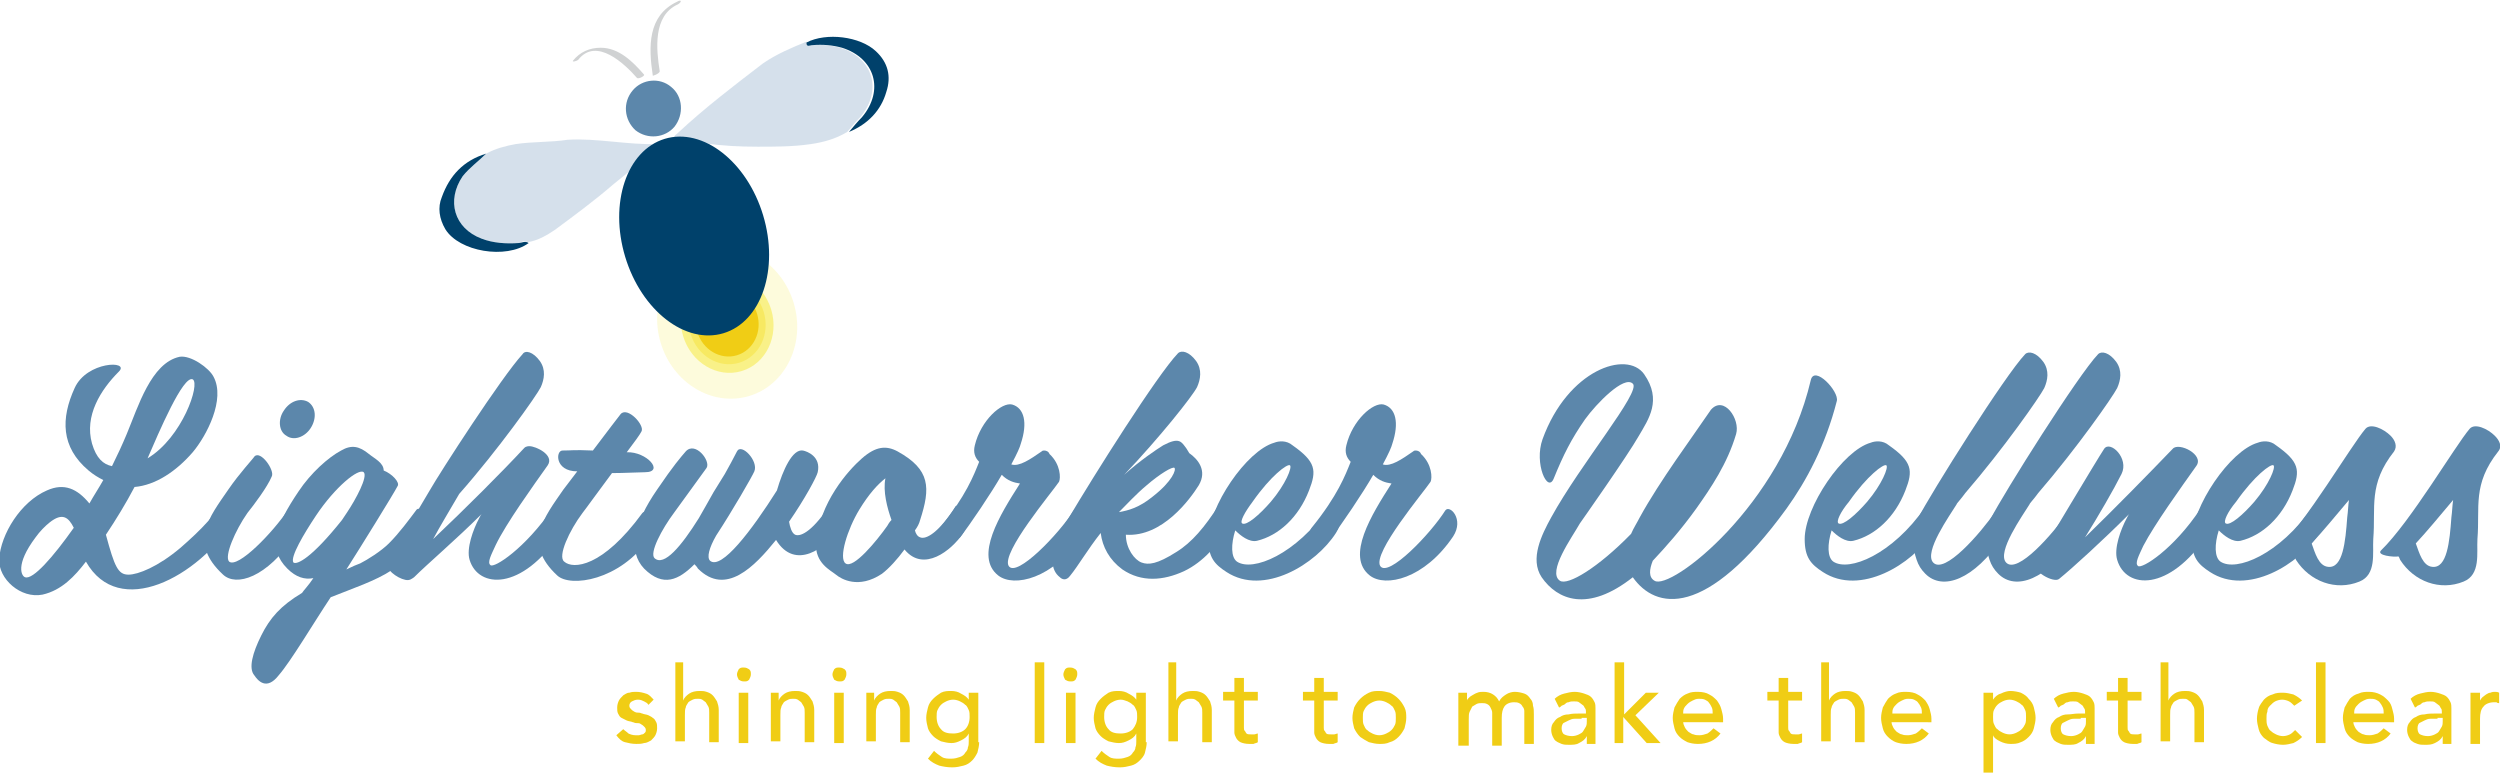 <?xml version="1.0" encoding="utf-8"?>
<!-- Generator: Adobe Illustrator 22.1.0, SVG Export Plug-In . SVG Version: 6.00 Build 0)  -->
<svg version="1.1" id="Layer_1" xmlns="http://www.w3.org/2000/svg" xmlns:xlink="http://www.w3.org/1999/xlink" x="0px" y="0px"
	 viewBox="0 0 288 89" style="enable-background:new 0 0 288 89;" xml:space="preserve">
<style type="text/css">
	.st0{opacity:0.19;fill:#F6E948;}
	.st1{opacity:0.57;fill:#F5D93F;}
	.st2{opacity:0.57;fill:#F6E948;}
	.st3{fill:#F0CD15;}
	.st4{fill:#5C87AB;}
	.st5{opacity:0.5;fill:#ADC2D9;}
	.st6{fill:#ADCADF;}
	.st7{fill:#D0D2D3;}
	.st8{fill:#00416B;}
</style>
<ellipse transform="matrix(0.957 -0.289 0.289 0.957 -7.177 25.813)" class="st0" cx="83.8" cy="37.2" rx="8" ry="8.8"/>
<ellipse transform="matrix(0.957 -0.289 0.289 0.957 -7.177 25.813)" class="st1" cx="83.8" cy="37.2" rx="4.4" ry="4.8"/>
<ellipse transform="matrix(0.957 -0.289 0.289 0.957 -7.177 25.813)" class="st2" cx="83.8" cy="37.2" rx="5.3" ry="5.8"/>
<ellipse transform="matrix(0.957 -0.289 0.289 0.957 -7.177 25.813)" class="st3" cx="83.8" cy="37.2" rx="3.6" ry="3.9"/>
<g>
	<g>
		<path class="st4" d="M27,59.9c-4.2,6.6-13.3,11.5-17.1,4.8c-1.3,1.7-2.8,3.3-5,3.8c-2.5,0.5-5.1-1.8-5-4.1
			c0.2-2.9,2.5-6.6,5.5-7.9c2-0.9,3.5-0.2,4.9,1.5c0.5-0.9,1.1-1.8,1.6-2.7c-0.6-0.3-1.1-0.6-1.7-1.1C7,51.5,7,48.2,8.6,44.7
			c1.4-3.1,6.4-3.2,5.1-1.9c-2.1,2.1-4,5.1-3.1,8.3c0.5,1.7,1.3,2.4,2.3,2.6c0.6-1.2,1.2-2.5,1.7-3.7c1.3-3.1,2.8-8.2,6.1-8.9
			c1.3-0.2,3.4,1.3,3.9,2.3c1.4,2.6-0.8,6.8-2.4,8.7c-1.9,2.2-4.3,3.8-6.7,4c-1,1.9-2.1,3.7-3.3,5.5c1,3.7,1.4,4.6,2.6,4.6
			c1.1,0,3.4-0.9,6-3.1c2.4-2.1,4.1-3.8,5.9-6.8C27.4,55,28.5,57.5,27,59.9z M8.5,60.8c-0.6-1.2-1.3-1.8-2.8-0.6
			c-0.5,0.4-1.1,1-1.6,1.7c-2.4,3.2-1.6,4.5-1.2,4.6C3.8,66.8,6.1,64.2,8.5,60.8z M17,52.8c4-2.4,6.1-8.6,5.2-9.1
			C21.1,43.2,18.3,49.8,17,52.8z"/>
		<path class="st4" d="M28.5,59.1c-1.4,2-2.7,5-2.1,5.6c1,0.8,5-3.3,6.8-6c0.4-0.6,2.1,1.1,0.8,3c-3.3,4.9-6.8,5.9-8.3,4.5
			c-4-3.7-1.6-6.6,0.6-9.8c1.3-1.9,2.9-3.6,3-3.8c0.7-0.8,2.4,1.6,2,2.3C30.8,56.1,29.3,58.1,28.5,59.1z M35.8,49.3
			c-0.7,1.1-2,1.5-2.8,0.9c-0.9-0.5-1-1.9-0.3-2.9c0.7-1.1,1.9-1.5,2.8-1C36.4,46.9,36.5,48.2,35.8,49.3z"/>
		<path class="st4" d="M48.8,61.8c-1.2,1.8-2.3,3-3.7,3.9c-1.8,1.2-4.5,2.1-7,3.1c-2,3-4.6,7.4-6,9c-1.4,1.8-2.4,0.6-2.8,0
			c-0.7-0.8-0.2-2.6,0.8-4.6c1-2,2.2-3.4,4.7-4.9c0.1-0.2,0.7-0.8,1.3-1.7c-1,0.2-2-0.1-3-1.1c-2.3-2.3-1.4-4.9,1.3-8.9
			c1.4-2.1,3.4-3.9,4.9-4.7c1.2-0.7,2.1-0.5,3.2,0.4c0.6,0.5,1.7,1,1.7,1.9c1,0.4,1.9,1.4,1.6,1.8c-0.4,0.8-4.3,7.1-5.9,9.6
			c0.6-0.3,1.3-0.6,1.6-0.7c0.8-0.4,2.4-1.4,3.3-2.3c1.2-1.2,2.3-2.7,3.2-3.9C48.5,58.2,50.2,59.9,48.8,61.8z M39.4,59.9L40,59
			c1-1.5,2.4-4.1,1.9-4.6c-0.6-0.5-3.3,1.7-5.5,5c-1.4,2.1-3,4.8-2.6,5.4C34.2,65.1,35.9,64.3,39.4,59.9z"/>
		<path class="st4" d="M62.2,41.6c0.7,1,0.5,2.1,0.1,3c-0.5,1-4.9,7.2-9.4,12.3c-1.1,1.9-2.2,3.7-3,5.2c3.7-3.5,8-7.8,10.5-10.5
			c0.2-0.2,0.5-0.2,0.6-0.2c0.7,0,2.9,1,2.1,2.2c-1.7,2.4-4.8,6.7-6,9.2c-0.5,1.1-1,2-0.6,2.3c0.4,0.4,4-1.9,7.2-6.6
			c0.5-0.7,2,1.2,0.8,3c-4.4,6.6-9.4,6.3-10.4,3c-0.4-1.3,0.4-3.5,1.1-4.8c0.1-0.2,0.2-0.4,0.3-0.5c-2.9,2.9-6.3,5.8-7.8,7.3
			c-0.3,0.2-0.5,0.4-1,0.3c-1-0.2-2.4-1.3-2.1-2c0.5-0.9,2.9-4.9,4.9-8.3c1.2-2.1,8.3-13.1,10.7-15.7C60.5,40.3,61.4,40.5,62.2,41.6
			z"/>
		<path class="st4" d="M74.3,54.4c-0.6,0-2.4,0.1-3.8,0.1c-1.5,2-3,4.1-3.4,4.6c-1.5,2-2.9,5-2.1,5.6c1,0.9,4.4,0.7,9-5.6
			c0.5-0.6,2.3,0.8,0.8,2.9c-3.4,4.9-9.1,5.7-10.6,4.3c-4-3.7-1.5-6.7,0.7-9.9c0.4-0.5,0.9-1.2,1.6-2.1c-2.6,0-2.5-2.4-1.7-2.4
			c1.2,0,1.1-0.1,3.5,0c1.6-2.1,3.1-4.1,3.2-4.2c0.8-0.9,2.8,1.3,2.4,2c-0.2,0.4-0.8,1.2-1.7,2.4C74.5,52,76.6,54.4,74.3,54.4z"/>
		<path class="st4" d="M81.8,64.6c1.3,1.1,4.8-3.5,7.7-8.1c0.7-2.4,1.8-4.8,3-4.6c0.5,0.1,2.1,0.7,1.7,2.5c-0.1,0.5-1.5,3.1-3.3,5.7
			c0.1,0.6,0.3,1.3,0.7,1.5c0.7,0.3,2.2-0.6,4.1-3.6c0.3-0.5,2.2,0.8,0.8,3c-1.3,2.1-4.9,4.8-7.1,1.2c-2.5,3.1-5.8,6.5-9,3.3
			c-0.1-0.2-0.3-0.4-0.4-0.5c-1.8,1.8-3.6,2.7-5.8,0.5c-1.9-2-1.2-5.2,1.5-9.1c1.9-2.8,2.7-3.7,3.3-4.4c1.1-1.2,2.9,1.1,2.4,1.9
			l-3.7,5.1c-1.5,2-2.9,4.7-2.3,5.3c1.1,1,3.1-1.4,5.1-4.6c0.5-0.9,1.1-1.9,1.7-3c0.5-0.8,1-1.6,1.3-2.1c0.5-0.9,1-1.8,1.4-2.6
			c0.5-1,2.5,1.1,2,2.3c-0.2,0.5-2.5,4.5-4.4,7.4C81.7,63.1,81.4,64.2,81.8,64.6z"/>
		<path class="st4" d="M110.9,61.5c-1.3,1.9-4.5,4.5-6.7,1.8c-0.8,1.1-1.8,2.2-2.6,2.8c-2.7,1.8-4.7,0.6-5.3,0.1
			c-0.6-0.5-2.4-1.3-2.3-3.6c0.4-4.7,3.7-8.4,5.3-9.8c1.6-1.4,2.8-1.5,4.1-0.8c3.8,2.1,3.8,4.2,2.6,7.9c-0.1,0.4-0.3,0.8-0.6,1.2
			c0.1,0.4,0.3,0.7,0.6,0.8c0.7,0.3,2.2-0.6,4.1-3.6C110.4,58,112.3,59.4,110.9,61.5z M102.2,60.6c0.1-0.2,0.3-0.5,0.5-0.7
			c-0.5-1.4-1-3.3-0.7-4.8c-0.9,0.7-1.9,1.8-3,3.6c-1.4,2.3-2.4,5.6-1.6,6.2C98.3,65.6,101,62.3,102.2,60.6z"/>
		<path class="st4" d="M124.6,61.8c-3.3,4.9-7.8,5.9-9.6,4.5c-2.8-2.2,0.2-7,2.5-10.6c-0.7-0.1-1.4-0.3-2.1-1
			c-1.2,2.1-3.7,5.8-4.8,7.2c-0.5,0.6-3.2,0.1-2.3-1.1c3-3.7,3.9-6.1,4.5-7.6c-0.5-0.5-0.7-1.1-0.5-1.9c0.7-2.9,3.1-5,4.3-4.7
			c1.4,0.4,1.8,2.1,1,4.5c-0.1,0.4-0.4,1.1-1.1,2.4c0.9,0.3,2.2-0.6,3.5-1.5c0.1-0.1,0.2-0.1,0.3-0.1c0.2,0,0.5,0.1,0.6,0.4
			c1.3,1.2,1.3,2.8,1.1,3.2c-0.8,1.2-6.7,8.2-5.8,9.7c0.9,1.4,5.8-3.7,7.5-6.4C124.2,58.1,125.9,59.8,124.6,61.8z"/>
		<path class="st4" d="M135.7,40.7c0.4-0.4,1.3-0.2,2.1,0.9c0.7,1,0.5,2.1,0.1,3c-0.5,1-4.3,5.8-8.4,10.1c1.9-1.7,3.7-2.9,4.5-3.4
			c1.9-1,2.1-0.4,2.7,0.4c0.1,0.2,0.2,0.3,0.3,0.5c1,0.7,2.1,2,1.1,3.7c-1,1.6-4.2,6-8.4,5.7c0,1.6,1,2.9,1.8,3.2
			c0.8,0.3,1.8,0.2,4-1.2c1.8-1.1,3.3-2.9,4.9-5.4c0.4-0.5,2.4,0.6,1,2.7c-1.1,1.8-2.7,3.8-5,4.9c-2.4,1.1-4.9,1.3-7.1-0.2
			c-1.5-1.1-2.3-2.6-2.5-4.2c-1.5,1.9-2.6,3.8-3.5,4.9c-0.5,0.7-1,0.4-1.2,0.2c-2.2-1.7,0.5-6.1,1-6.8
			C126,54.8,133.3,43.2,135.7,40.7z M128.9,59c1.1-0.2,2.3-0.5,3.9-1.8c2.3-1.8,2.7-3.1,2.5-3.3c-0.2-0.2-1.7,0.7-3.2,2
			C130.9,56.9,129.8,58.1,128.9,59z"/>
		<path class="st4" d="M148.9,51.3c2.7,1.9,2.8,2.9,1.9,5.2c-1.2,3.1-3.5,5.2-6,5.8c-0.9,0.2-1.9-0.6-2.5-1.2
			c-0.5,1.6-0.5,3.1,0.2,3.6c1.8,1.2,6.8-0.8,10.6-6.3c0.4-0.5,2.2,0.8,0.8,3c-2.3,3.6-8.3,7.3-12.6,4.5c-1.4-0.9-2.1-1.7-2.1-3.8
			c0-3.7,4.4-10.2,7.6-11.1C147.3,50.8,148.2,50.7,148.9,51.3z M143.1,60.3c0.5,0.3,2-1,3.3-2.5c1.7-2,2.5-4,2.2-4.2
			c-0.3-0.2-2.2,1.2-4.3,4.2C143.4,59,142.8,60.1,143.1,60.3z"/>
		<path class="st4" d="M167.4,61.8c-3.3,4.9-7.8,5.9-9.6,4.5c-2.8-2.2,0.2-7,2.5-10.6c-0.7-0.1-1.4-0.3-2.1-1
			c-1.2,2.1-3.7,5.8-4.8,7.2c-0.5,0.6-3.2,0.1-2.3-1.1c3-3.7,3.9-6.1,4.5-7.6c-0.5-0.5-0.7-1.1-0.5-1.9c0.7-2.9,3.1-5,4.3-4.7
			c1.4,0.4,1.8,2.1,1,4.5c-0.1,0.4-0.4,1.1-1.1,2.4c0.9,0.3,2.2-0.6,3.5-1.5c0.1-0.1,0.2-0.1,0.3-0.1c0.2,0,0.5,0.1,0.6,0.4
			c1.3,1.2,1.3,2.8,1.1,3.2c-0.8,1.2-6.7,8.2-5.8,9.7c0.9,1.4,5.8-3.7,7.5-6.4C167,58.1,168.7,59.8,167.4,61.8z"/>
		<path class="st4" d="M200,50c-1,3.4-2.9,6.2-4.6,8.6c-1.8,2.5-3.5,4.4-5,6c-0.4,1-0.5,1.9,0.2,2.3c1.8,1.2,14.6-8.6,18-23.1
			c0.4-1.8,3.3,1.3,3,2.4c-1.3,5.1-3.5,9.2-5.8,12.4c-9.3,12.8-15.1,11.6-17.7,7.9c-5.2,4.1-8.7,2.6-10.5,0c-1.4-2.1,0-4.9,1.1-6.9
			c3.4-6.2,10.4-14.5,9.4-15.4c-1-1-4.2,2.3-5.5,4.1c-1.6,2.3-2.5,4.1-3.6,6.8c-0.7,1.8-2.3-1.7-1.3-4.5c2.9-8,9.7-10.3,11.7-7.5
			c2.1,3,0.5,5.2-0.6,7.1c-1.3,2.3-6.8,10.1-6.8,10.1c-0.9,1.6-3.8,5.6-2.3,6.6c0.9,0.6,4.4-1.5,8.2-5.4c0.3-0.7,0.7-1.3,1-1.9
			c2.3-4.2,6.1-9.3,8.2-12.4C198.6,45.5,200.5,48.3,200,50z"/>
		<path class="st4" d="M217.6,51.3c2.7,1.9,2.8,2.9,1.9,5.2c-1.2,3.1-3.5,5.2-6,5.8c-0.9,0.2-1.9-0.6-2.5-1.2
			c-0.5,1.6-0.5,3.1,0.2,3.6c1.8,1.2,6.8-0.8,10.6-6.3c0.4-0.5,2.2,0.8,0.8,3c-2.3,3.6-8.3,7.3-12.6,4.5c-1.4-0.9-2.1-1.7-2.1-3.8
			c0-3.7,4.4-10.2,7.6-11.1C216,50.8,216.9,50.7,217.6,51.3z M211.8,60.3c0.5,0.3,2-1,3.3-2.5c1.7-2,2.5-4,2.2-4.2
			c-0.3-0.2-2.2,1.2-4.3,4.2C212,59,211.5,60.1,211.8,60.3z"/>
		<path class="st4" d="M235.4,41.7c0.7,1,0.5,2.1,0.1,3c-0.5,1-4.7,7-9.1,12.1c-0.5,0.7-1,1.2-1,1.3c-0.8,1.3-3.8,5.5-2.7,6.7
			c1.3,1.4,5.4-3.3,7.2-5.9c0.4-0.6,2.1,1.1,0.8,3c-3.3,4.9-6.9,6.2-8.9,4.2c-0.5-0.5-0.8-1-1-1.6c-0.5-1.4-0.6-3.2,0.1-4.7
			c1.6-3.1,10.1-16.6,12.4-19C233.7,40.4,234.6,40.6,235.4,41.7z"/>
		<path class="st4" d="M243.8,41.7c0.7,1,0.5,2.1,0.1,3c-0.5,1-4.7,7-9.1,12.1c-0.5,0.7-1,1.2-1,1.3c-0.8,1.3-3.8,5.5-2.7,6.7
			c1.3,1.4,5.4-3.3,7.2-5.9c0.4-0.6,2.1,1.1,0.8,3c-3.3,4.9-6.9,6.2-8.9,4.2c-0.5-0.5-0.8-1-1-1.6c-0.5-1.4-0.6-3.2,0.1-4.7
			c1.6-3.1,10.1-16.6,12.4-19C242.1,40.4,243,40.6,243.8,41.7z"/>
		<path class="st4" d="M242.4,51.7c0.7-1,2.9,1.1,2,2.9c-0.9,1.8-2.7,4.9-4.2,7.3c3.6-3.5,7.6-7.6,10.1-10.2c0.7-0.8,3.7,0.7,2.7,2
			c-1.7,2.4-4.8,6.7-6.1,9.2c-0.5,1.1-1,2-0.6,2.3c0.4,0.4,4.1-1.9,7.2-6.6c0.5-0.7,2,1.2,0.8,3c-4.4,6.6-9.4,6.3-10.4,2.9
			c-0.4-1.3,0.4-3.5,1.1-4.8c0.1-0.2,0.2-0.4,0.3-0.5c-3,3-6.5,6.2-8.1,7.5c-0.6,0.5-3.2-0.9-2.7-1.9
			C235.4,63.3,241.6,52.9,242.4,51.7z"/>
		<path class="st4" d="M262.2,51.3c2.7,1.9,2.8,2.9,1.9,5.2c-1.2,3.1-3.5,5.2-6,5.8c-0.9,0.2-1.9-0.6-2.5-1.2
			c-0.5,1.6-0.5,3.1,0.2,3.6c1.8,1.2,6.8-0.8,10.6-6.3c0.4-0.5,2.2,0.8,0.8,3c-2.3,3.6-8.3,7.3-12.6,4.5c-1.4-0.9-2.1-1.7-2.1-3.8
			c0-3.7,4.4-10.2,7.6-11.1C260.6,50.8,261.5,50.7,262.2,51.3z M256.4,60.3c0.5,0.3,2-1,3.3-2.5c1.7-2,2.5-4,2.2-4.2
			c-0.3-0.2-2.2,1.2-4.3,4.2C256.6,59,256.1,60.1,256.4,60.3z"/>
		<path class="st4" d="M275.8,52c-3,3.8-2.1,6.4-2.4,10.1c-0.1,1.6,0.4,4.1-1.6,4.9c-2.7,1.1-5.7,0-7.3-2.5
			c-0.1-0.2-0.1-0.3-0.2-0.4c-0.5,0.1-2.6-0.1-2-0.7c3.4-3.3,8.5-12,10.2-14c0.6-0.7,2.1,0,2.9,0.8C275.9,50.7,276.2,51.4,275.8,52z
			 M270.4,59.6c0.1-0.7,0.1-1.3,0.2-2c-1.6,1.9-3,3.6-4.3,5c0.4,1.1,0.8,2.6,1.9,2.7C269.9,65.5,270.2,62.4,270.4,59.6z"/>
		<path class="st4" d="M287.8,52c-3,3.8-2.1,6.4-2.4,10.1c-0.1,1.6,0.4,4.1-1.6,4.9c-2.7,1.1-5.7,0-7.3-2.5
			c-0.1-0.2-0.1-0.3-0.2-0.4c-0.5,0.1-2.6-0.1-2-0.7c3.4-3.3,8.5-12,10.2-14c0.6-0.7,2.1,0,2.9,0.8C287.9,50.7,288.3,51.4,287.8,52z
			 M282.4,59.6c0.1-0.7,0.1-1.3,0.2-2c-1.6,1.9-3,3.6-4.3,5c0.4,1.1,0.8,2.6,1.9,2.7C281.9,65.5,282.2,62.4,282.4,59.6z"/>
	</g>
	<g>
		<path class="st3" d="M74.7,81.2c-0.1-0.2-0.3-0.3-0.5-0.4c-0.2-0.1-0.4-0.2-0.7-0.2c-0.3,0-0.5,0.1-0.7,0.2
			c-0.2,0.1-0.3,0.3-0.3,0.5c0,0.2,0.1,0.3,0.2,0.4c0.1,0.1,0.2,0.2,0.4,0.3c0.2,0.1,0.3,0.1,0.5,0.1c0.2,0,0.3,0.1,0.4,0.1
			c0.2,0.1,0.5,0.1,0.7,0.2c0.2,0.1,0.4,0.2,0.5,0.3c0.2,0.1,0.3,0.3,0.4,0.5c0.1,0.2,0.1,0.4,0.1,0.7c0,0.3-0.1,0.6-0.2,0.8
			c-0.1,0.2-0.3,0.4-0.5,0.6c-0.2,0.1-0.5,0.3-0.8,0.3c-0.3,0.1-0.6,0.1-0.9,0.1c-0.5,0-0.9-0.1-1.3-0.2c-0.4-0.1-0.7-0.4-1-0.8
			l0.8-0.7c0.2,0.2,0.4,0.3,0.6,0.5c0.2,0.1,0.5,0.2,0.8,0.2c0.1,0,0.3,0,0.4,0c0.1,0,0.3-0.1,0.4-0.1s0.2-0.1,0.3-0.2
			c0.1-0.1,0.1-0.2,0.1-0.3c0-0.2-0.1-0.3-0.2-0.4c-0.1-0.1-0.2-0.2-0.4-0.3c-0.1-0.1-0.3-0.1-0.5-0.1c-0.2,0-0.3-0.1-0.4-0.1
			c-0.2-0.1-0.5-0.1-0.7-0.2c-0.2-0.1-0.4-0.2-0.6-0.3c-0.2-0.1-0.3-0.3-0.4-0.5c-0.1-0.2-0.1-0.4-0.1-0.7c0-0.3,0.1-0.6,0.2-0.8
			c0.1-0.2,0.3-0.4,0.5-0.6c0.2-0.1,0.4-0.3,0.7-0.3c0.3-0.1,0.5-0.1,0.8-0.1c0.4,0,0.8,0.1,1.1,0.2c0.4,0.1,0.6,0.4,0.9,0.7
			L74.7,81.2z"/>
		<path class="st3" d="M77.6,76.3h1.1v4.4h0c0.1-0.3,0.4-0.6,0.7-0.8c0.3-0.2,0.7-0.3,1.2-0.3c0.3,0,0.5,0,0.8,0.1
			c0.3,0.1,0.5,0.2,0.7,0.4c0.2,0.2,0.3,0.4,0.5,0.7c0.1,0.3,0.2,0.6,0.2,1v3.7h-1.1v-3.4c0-0.3,0-0.5-0.1-0.7
			c-0.1-0.2-0.2-0.3-0.3-0.5c-0.1-0.1-0.3-0.2-0.4-0.3c-0.2-0.1-0.3-0.1-0.5-0.1c-0.2,0-0.4,0-0.6,0.1c-0.2,0.1-0.4,0.2-0.5,0.3
			c-0.1,0.2-0.3,0.4-0.3,0.6c-0.1,0.2-0.1,0.5-0.1,0.9v3h-1.1V76.3z"/>
		<path class="st3" d="M84.9,77.7c0-0.2,0.1-0.4,0.2-0.6c0.2-0.2,0.3-0.2,0.6-0.2s0.4,0.1,0.6,0.2c0.2,0.2,0.2,0.3,0.2,0.6
			c0,0.2-0.1,0.4-0.2,0.6c-0.2,0.2-0.3,0.2-0.6,0.2s-0.4-0.1-0.6-0.2C85,78.1,84.9,77.9,84.9,77.7z M85.1,79.8h1.1v5.8h-1.1V79.8z"
			/>
		<path class="st3" d="M88.6,79.8h1.1v0.9h0c0.1-0.3,0.4-0.6,0.7-0.8c0.3-0.2,0.7-0.3,1.2-0.3c0.3,0,0.5,0,0.8,0.1
			c0.3,0.1,0.5,0.2,0.7,0.4c0.2,0.2,0.3,0.4,0.5,0.7c0.1,0.3,0.2,0.6,0.2,1v3.7h-1.1v-3.4c0-0.3,0-0.5-0.1-0.7
			c-0.1-0.2-0.2-0.3-0.3-0.5c-0.1-0.1-0.3-0.2-0.4-0.3c-0.2-0.1-0.3-0.1-0.5-0.1c-0.2,0-0.4,0-0.6,0.1c-0.2,0.1-0.4,0.2-0.5,0.3
			c-0.1,0.2-0.3,0.4-0.3,0.6c-0.1,0.2-0.1,0.5-0.1,0.9v3h-1.1V79.8z"/>
		<path class="st3" d="M95.9,77.7c0-0.2,0.1-0.4,0.2-0.6c0.2-0.2,0.3-0.2,0.6-0.2s0.4,0.1,0.6,0.2c0.2,0.2,0.2,0.3,0.2,0.6
			c0,0.2-0.1,0.4-0.2,0.6c-0.2,0.2-0.3,0.2-0.6,0.2s-0.4-0.1-0.6-0.2C96,78.1,95.9,77.9,95.9,77.7z M96.1,79.8h1.1v5.8h-1.1V79.8z"
			/>
		<path class="st3" d="M99.6,79.8h1.1v0.9h0c0.1-0.3,0.4-0.6,0.7-0.8c0.3-0.2,0.7-0.3,1.2-0.3c0.3,0,0.5,0,0.8,0.1
			c0.3,0.1,0.5,0.2,0.7,0.4c0.2,0.2,0.3,0.4,0.5,0.7c0.1,0.3,0.2,0.6,0.2,1v3.7h-1.1v-3.4c0-0.3,0-0.5-0.1-0.7
			c-0.1-0.2-0.2-0.3-0.3-0.5c-0.1-0.1-0.3-0.2-0.4-0.3c-0.2-0.1-0.3-0.1-0.5-0.1c-0.2,0-0.4,0-0.6,0.1c-0.2,0.1-0.4,0.2-0.5,0.3
			c-0.1,0.2-0.3,0.4-0.3,0.6c-0.1,0.2-0.1,0.5-0.1,0.9v3h-1.1V79.8z"/>
		<path class="st3" d="M112.8,85.5c0,0.4-0.1,0.8-0.2,1.2c-0.2,0.4-0.4,0.7-0.6,0.9c-0.3,0.3-0.6,0.5-1,0.6
			c-0.4,0.1-0.8,0.2-1.3,0.2c-0.6,0-1.1-0.1-1.5-0.2c-0.5-0.2-0.9-0.4-1.3-0.8l0.7-0.9c0.3,0.3,0.6,0.5,0.9,0.7
			c0.3,0.2,0.7,0.2,1.1,0.2c0.4,0,0.7-0.1,1-0.2c0.3-0.1,0.5-0.3,0.6-0.5c0.2-0.2,0.3-0.4,0.3-0.6c0.1-0.2,0.1-0.5,0.1-0.7v-0.9h0
			c-0.2,0.4-0.5,0.6-0.9,0.8c-0.4,0.2-0.7,0.3-1.1,0.3c-0.4,0-0.8-0.1-1.2-0.2c-0.4-0.2-0.7-0.4-0.9-0.6c-0.3-0.3-0.5-0.6-0.6-0.9
			c-0.1-0.4-0.2-0.8-0.2-1.2c0-0.4,0.1-0.8,0.2-1.2c0.1-0.4,0.3-0.7,0.6-1c0.3-0.3,0.6-0.5,0.9-0.7c0.4-0.2,0.8-0.2,1.2-0.2
			c0.4,0,0.8,0.1,1.1,0.3c0.4,0.2,0.7,0.4,0.9,0.7h0v-0.8h1.1V85.5z M109.8,80.6c-0.3,0-0.6,0.1-0.8,0.2c-0.2,0.1-0.4,0.2-0.6,0.4
			c-0.2,0.2-0.3,0.4-0.4,0.6c-0.1,0.2-0.1,0.5-0.1,0.8c0,0.6,0.2,1.1,0.5,1.4c0.3,0.4,0.8,0.5,1.4,0.5c0.6,0,1.1-0.2,1.4-0.5
			s0.5-0.8,0.5-1.4c0-0.3,0-0.6-0.1-0.8c-0.1-0.2-0.2-0.5-0.4-0.6c-0.2-0.2-0.4-0.3-0.6-0.4C110.4,80.7,110.1,80.6,109.8,80.6z"/>
		<path class="st3" d="M119.2,76.3h1.1v9.3h-1.1V76.3z"/>
		<path class="st3" d="M122.5,77.7c0-0.2,0.1-0.4,0.2-0.6c0.2-0.2,0.3-0.2,0.6-0.2s0.4,0.1,0.6,0.2c0.2,0.2,0.2,0.3,0.2,0.6
			c0,0.2-0.1,0.4-0.2,0.6c-0.2,0.2-0.3,0.2-0.6,0.2s-0.4-0.1-0.6-0.2C122.6,78.1,122.5,77.9,122.5,77.7z M122.8,79.8h1.1v5.8h-1.1
			V79.8z"/>
		<path class="st3" d="M132.1,85.5c0,0.4-0.1,0.8-0.2,1.2s-0.4,0.7-0.6,0.9c-0.3,0.3-0.6,0.5-1,0.6c-0.4,0.1-0.8,0.2-1.3,0.2
			c-0.6,0-1.1-0.1-1.5-0.2c-0.5-0.2-0.9-0.4-1.3-0.8l0.7-0.9c0.3,0.3,0.6,0.5,0.9,0.7c0.3,0.2,0.7,0.2,1.1,0.2c0.4,0,0.7-0.1,1-0.2
			c0.3-0.1,0.5-0.3,0.6-0.5c0.2-0.2,0.3-0.4,0.3-0.6c0.1-0.2,0.1-0.5,0.1-0.7v-0.9h0c-0.2,0.4-0.5,0.6-0.9,0.8
			c-0.4,0.2-0.7,0.3-1.1,0.3c-0.4,0-0.8-0.1-1.2-0.2c-0.4-0.2-0.7-0.4-0.9-0.6c-0.3-0.3-0.5-0.6-0.6-0.9c-0.1-0.4-0.2-0.8-0.2-1.2
			c0-0.4,0.1-0.8,0.2-1.2c0.1-0.4,0.3-0.7,0.6-1c0.3-0.3,0.6-0.5,0.9-0.7c0.4-0.2,0.8-0.2,1.2-0.2c0.4,0,0.8,0.1,1.1,0.3
			c0.4,0.2,0.7,0.4,0.9,0.7h0v-0.8h1.1V85.5z M129.1,80.6c-0.3,0-0.6,0.1-0.8,0.2c-0.2,0.1-0.4,0.2-0.6,0.4
			c-0.2,0.2-0.3,0.4-0.4,0.6c-0.1,0.2-0.1,0.5-0.1,0.8c0,0.6,0.2,1.1,0.5,1.4c0.3,0.4,0.8,0.5,1.4,0.5s1.1-0.2,1.4-0.5
			c0.3-0.4,0.5-0.8,0.5-1.4c0-0.3,0-0.6-0.1-0.8c-0.1-0.2-0.2-0.5-0.4-0.6c-0.2-0.2-0.4-0.3-0.6-0.4
			C129.6,80.7,129.4,80.6,129.1,80.6z"/>
		<path class="st3" d="M134.4,76.3h1.1v4.4h0c0.1-0.3,0.4-0.6,0.7-0.8c0.3-0.2,0.7-0.3,1.2-0.3c0.3,0,0.5,0,0.8,0.1
			c0.3,0.1,0.5,0.2,0.7,0.4c0.2,0.2,0.3,0.4,0.5,0.7c0.1,0.3,0.2,0.6,0.2,1v3.7h-1.1v-3.4c0-0.3,0-0.5-0.1-0.7
			c-0.1-0.2-0.2-0.3-0.3-0.5c-0.1-0.1-0.3-0.2-0.4-0.3c-0.2-0.1-0.3-0.1-0.5-0.1c-0.2,0-0.4,0-0.6,0.1c-0.2,0.1-0.4,0.2-0.5,0.3
			c-0.1,0.2-0.3,0.4-0.3,0.6c-0.1,0.2-0.1,0.5-0.1,0.9v3h-1.1V76.3z"/>
		<path class="st3" d="M144.9,80.7h-1.6v2.6c0,0.2,0,0.3,0,0.5c0,0.2,0,0.3,0.1,0.4c0.1,0.1,0.1,0.2,0.2,0.3
			c0.1,0.1,0.3,0.1,0.5,0.1c0.1,0,0.3,0,0.4,0c0.1,0,0.3-0.1,0.4-0.1v1c-0.1,0.1-0.3,0.1-0.5,0.2c-0.2,0-0.4,0-0.5,0
			c-0.4,0-0.8-0.1-1-0.2c-0.2-0.1-0.4-0.3-0.5-0.5c-0.1-0.2-0.2-0.4-0.2-0.6c0-0.2,0-0.5,0-0.7v-3h-1.3v-1h1.3v-1.6h1.1v1.6h1.6
			V80.7z"/>
		<path class="st3" d="M154.1,80.7h-1.6v2.6c0,0.2,0,0.3,0,0.5c0,0.2,0,0.3,0.1,0.4c0.1,0.1,0.1,0.2,0.2,0.3
			c0.1,0.1,0.3,0.1,0.5,0.1c0.1,0,0.3,0,0.4,0c0.1,0,0.3-0.1,0.4-0.1v1c-0.1,0.1-0.3,0.1-0.5,0.2c-0.2,0-0.4,0-0.5,0
			c-0.4,0-0.8-0.1-1-0.2c-0.2-0.1-0.4-0.3-0.5-0.5c-0.1-0.2-0.2-0.4-0.2-0.6c0-0.2,0-0.5,0-0.7v-3h-1.3v-1h1.3v-1.6h1.1v1.6h1.6
			V80.7z"/>
		<path class="st3" d="M155.8,82.7c0-0.4,0.1-0.8,0.2-1.2c0.2-0.4,0.4-0.7,0.7-1c0.3-0.3,0.6-0.5,1-0.7c0.4-0.2,0.8-0.2,1.2-0.2
			c0.4,0,0.8,0.1,1.2,0.2c0.4,0.2,0.7,0.4,1,0.7c0.3,0.3,0.5,0.6,0.7,1c0.2,0.4,0.2,0.8,0.2,1.2c0,0.4-0.1,0.8-0.2,1.2
			c-0.2,0.4-0.4,0.7-0.7,1c-0.3,0.3-0.6,0.5-1,0.6c-0.4,0.2-0.8,0.2-1.2,0.2c-0.4,0-0.8-0.1-1.2-0.2c-0.4-0.2-0.7-0.4-1-0.6
			c-0.3-0.3-0.5-0.6-0.7-1C155.9,83.5,155.8,83.1,155.8,82.7z M157,82.7c0,0.3,0,0.6,0.1,0.8c0.1,0.2,0.2,0.5,0.4,0.6
			c0.2,0.2,0.4,0.3,0.6,0.4c0.2,0.1,0.5,0.2,0.8,0.2c0.3,0,0.6-0.1,0.8-0.2c0.2-0.1,0.4-0.2,0.6-0.4c0.2-0.2,0.3-0.4,0.4-0.6
			c0.1-0.2,0.1-0.5,0.1-0.8c0-0.3,0-0.6-0.1-0.8c-0.1-0.2-0.2-0.5-0.4-0.6c-0.2-0.2-0.4-0.3-0.6-0.4c-0.2-0.1-0.5-0.2-0.8-0.2
			c-0.3,0-0.6,0.1-0.8,0.2c-0.2,0.1-0.4,0.2-0.6,0.4c-0.2,0.2-0.3,0.4-0.4,0.6C157,82.1,157,82.4,157,82.7z"/>
		<path class="st3" d="M168,79.8h1v0.9h0c0-0.1,0.1-0.2,0.2-0.3c0.1-0.1,0.2-0.2,0.4-0.3c0.2-0.1,0.3-0.2,0.6-0.3
			c0.2-0.1,0.5-0.1,0.7-0.1c0.4,0,0.8,0.1,1.1,0.3c0.3,0.2,0.5,0.4,0.7,0.8c0.2-0.4,0.5-0.6,0.8-0.8c0.3-0.2,0.7-0.3,1-0.3
			c0.4,0,0.8,0.1,1.1,0.2c0.3,0.1,0.5,0.3,0.7,0.6c0.2,0.2,0.3,0.5,0.3,0.8c0.1,0.3,0.1,0.6,0.1,1v3.4h-1.1v-3.2c0-0.2,0-0.4,0-0.6
			c0-0.2-0.1-0.4-0.2-0.5c-0.1-0.2-0.2-0.3-0.4-0.4c-0.2-0.1-0.4-0.1-0.6-0.1c-0.5,0-0.9,0.2-1.1,0.5c-0.2,0.3-0.3,0.7-0.3,1.3v3.2
			h-1.1v-3c0-0.3,0-0.5,0-0.8c0-0.2-0.1-0.4-0.2-0.6c-0.1-0.2-0.2-0.3-0.4-0.4c-0.2-0.1-0.4-0.1-0.6-0.1c-0.2,0-0.4,0-0.6,0.1
			c-0.2,0.1-0.3,0.2-0.5,0.3c-0.1,0.2-0.2,0.4-0.3,0.6c-0.1,0.2-0.1,0.5-0.1,0.9v3H168V79.8z"/>
		<path class="st3" d="M179.1,80.5c0.3-0.3,0.7-0.5,1.1-0.6c0.4-0.1,0.8-0.2,1.2-0.2c0.4,0,0.8,0.1,1.1,0.2c0.3,0.1,0.6,0.2,0.8,0.4
			c0.2,0.2,0.3,0.4,0.4,0.6c0.1,0.2,0.1,0.5,0.1,0.7v3c0,0.2,0,0.4,0,0.6c0,0.2,0,0.3,0,0.5h-1c0-0.3,0-0.6,0-0.9h0
			c-0.2,0.4-0.5,0.6-0.9,0.8c-0.3,0.2-0.7,0.2-1.2,0.2c-0.3,0-0.5,0-0.8-0.1c-0.2-0.1-0.5-0.2-0.6-0.3c-0.2-0.1-0.3-0.3-0.4-0.5
			c-0.1-0.2-0.2-0.5-0.2-0.8c0-0.4,0.1-0.7,0.3-0.9c0.2-0.3,0.4-0.5,0.7-0.6c0.3-0.2,0.6-0.3,1-0.3c0.4-0.1,0.8-0.1,1.2-0.1h0.8
			v-0.2c0-0.1,0-0.3-0.1-0.4c-0.1-0.1-0.1-0.3-0.3-0.4c-0.1-0.1-0.3-0.2-0.4-0.3s-0.4-0.1-0.6-0.1c-0.2,0-0.4,0-0.6,0.1
			c-0.2,0-0.3,0.1-0.4,0.2c-0.1,0.1-0.2,0.1-0.4,0.2c-0.1,0.1-0.2,0.2-0.3,0.2L179.1,80.5z M182.2,82.8c-0.3,0-0.5,0-0.8,0
			c-0.3,0-0.5,0.1-0.7,0.2c-0.2,0.1-0.4,0.2-0.6,0.3c-0.1,0.1-0.2,0.3-0.2,0.6c0,0.3,0.1,0.6,0.3,0.7c0.2,0.1,0.5,0.2,0.9,0.2
			c0.3,0,0.6-0.1,0.8-0.2s0.4-0.2,0.5-0.4c0.1-0.2,0.2-0.3,0.3-0.5c0.1-0.2,0.1-0.4,0.1-0.6v-0.4H182.2z"/>
		<path class="st3" d="M186,76.3h1.1v6l2.5-2.5h1.5l-2.7,2.6l2.9,3.2h-1.6l-2.7-3v3H186V76.3z"/>
		<path class="st3" d="M193.9,83.1c0,0.3,0.1,0.5,0.2,0.7c0.1,0.2,0.3,0.4,0.4,0.5c0.2,0.1,0.4,0.3,0.6,0.3c0.2,0.1,0.5,0.1,0.7,0.1
			c0.3,0,0.6-0.1,0.9-0.2c0.3-0.2,0.5-0.4,0.7-0.6l0.8,0.6c-0.6,0.8-1.5,1.2-2.6,1.2c-0.5,0-0.9-0.1-1.2-0.2
			c-0.4-0.2-0.7-0.4-0.9-0.6c-0.3-0.3-0.5-0.6-0.6-1c-0.1-0.4-0.2-0.8-0.2-1.2c0-0.4,0.1-0.8,0.2-1.2c0.2-0.4,0.4-0.7,0.6-1
			c0.3-0.3,0.6-0.5,0.9-0.6c0.4-0.2,0.8-0.2,1.2-0.2c0.5,0,1,0.1,1.3,0.3c0.4,0.2,0.6,0.4,0.9,0.7c0.2,0.3,0.4,0.6,0.5,1
			c0.1,0.4,0.2,0.7,0.2,1.1v0.4H193.9z M197.3,82.2c0-0.2,0-0.5-0.1-0.7c-0.1-0.2-0.2-0.4-0.3-0.5c-0.1-0.2-0.3-0.3-0.5-0.4
			c-0.2-0.1-0.5-0.1-0.7-0.1c-0.3,0-0.5,0.1-0.7,0.2c-0.2,0.1-0.4,0.2-0.6,0.4c-0.2,0.2-0.3,0.3-0.4,0.5c-0.1,0.2-0.1,0.4-0.1,0.6
			H197.3z"/>
		<path class="st3" d="M207.6,80.7H206v2.6c0,0.2,0,0.3,0,0.5c0,0.2,0,0.3,0.1,0.4c0.1,0.1,0.1,0.2,0.2,0.3c0.1,0.1,0.3,0.1,0.5,0.1
			c0.1,0,0.3,0,0.4,0c0.1,0,0.3-0.1,0.4-0.1v1c-0.1,0.1-0.3,0.1-0.5,0.2c-0.2,0-0.4,0-0.5,0c-0.4,0-0.8-0.1-1-0.2
			c-0.2-0.1-0.4-0.3-0.5-0.5c-0.1-0.2-0.2-0.4-0.2-0.6c0-0.2,0-0.5,0-0.7v-3h-1.3v-1h1.3v-1.6h1.1v1.6h1.6V80.7z"/>
		<path class="st3" d="M209.6,76.3h1.1v4.4h0c0.1-0.3,0.4-0.6,0.7-0.8c0.3-0.2,0.7-0.3,1.2-0.3c0.3,0,0.5,0,0.8,0.1
			c0.3,0.1,0.5,0.2,0.7,0.4c0.2,0.2,0.3,0.4,0.5,0.7c0.1,0.3,0.2,0.6,0.2,1v3.7h-1.1v-3.4c0-0.3,0-0.5-0.1-0.7
			c-0.1-0.2-0.2-0.3-0.3-0.5c-0.1-0.1-0.3-0.2-0.4-0.3c-0.2-0.1-0.3-0.1-0.5-0.1c-0.2,0-0.4,0-0.6,0.1c-0.2,0.1-0.4,0.2-0.5,0.3
			c-0.1,0.2-0.3,0.4-0.3,0.6c-0.1,0.2-0.1,0.5-0.1,0.9v3h-1.1V76.3z"/>
		<path class="st3" d="M217.9,83.1c0,0.3,0.1,0.5,0.2,0.7c0.1,0.2,0.3,0.4,0.4,0.5c0.2,0.1,0.4,0.3,0.6,0.3c0.2,0.1,0.5,0.1,0.7,0.1
			c0.3,0,0.6-0.1,0.9-0.2c0.3-0.2,0.5-0.4,0.7-0.6l0.8,0.6c-0.6,0.8-1.5,1.2-2.6,1.2c-0.5,0-0.9-0.1-1.2-0.2s-0.7-0.4-0.9-0.6
			c-0.3-0.3-0.5-0.6-0.6-1c-0.1-0.4-0.2-0.8-0.2-1.2c0-0.4,0.1-0.8,0.2-1.2c0.2-0.4,0.4-0.7,0.6-1c0.3-0.3,0.6-0.5,0.9-0.6
			c0.4-0.2,0.8-0.2,1.2-0.2c0.5,0,1,0.1,1.3,0.3c0.4,0.2,0.6,0.4,0.9,0.7c0.2,0.3,0.4,0.6,0.5,1c0.1,0.4,0.2,0.7,0.2,1.1v0.4H217.9z
			 M221.4,82.2c0-0.2,0-0.5-0.1-0.7c-0.1-0.2-0.2-0.4-0.3-0.5c-0.1-0.2-0.3-0.3-0.5-0.4c-0.2-0.1-0.5-0.1-0.7-0.1
			c-0.3,0-0.5,0.1-0.7,0.2c-0.2,0.1-0.4,0.2-0.6,0.4c-0.2,0.2-0.3,0.3-0.4,0.5c-0.1,0.2-0.1,0.4-0.1,0.6H221.4z"/>
		<path class="st3" d="M228.5,79.8h1.1v0.8h0c0.2-0.3,0.5-0.6,0.9-0.7c0.4-0.2,0.8-0.3,1.1-0.3c0.4,0,0.9,0.1,1.2,0.2
			c0.4,0.2,0.7,0.4,0.9,0.7c0.3,0.3,0.5,0.6,0.6,1c0.1,0.4,0.2,0.8,0.2,1.2c0,0.4-0.1,0.8-0.2,1.2c-0.1,0.4-0.3,0.7-0.6,1
			c-0.3,0.3-0.6,0.5-0.9,0.6c-0.4,0.2-0.8,0.2-1.2,0.2c-0.4,0-0.8-0.1-1.2-0.3c-0.4-0.2-0.7-0.4-0.8-0.7h0V89h-1.1V79.8z
			 M231.5,80.6c-0.3,0-0.6,0.1-0.8,0.2s-0.4,0.2-0.6,0.4c-0.2,0.2-0.3,0.4-0.4,0.6c-0.1,0.2-0.1,0.5-0.1,0.8c0,0.3,0,0.6,0.1,0.8
			c0.1,0.2,0.2,0.5,0.4,0.6c0.2,0.2,0.4,0.3,0.6,0.4c0.2,0.1,0.5,0.2,0.8,0.2c0.3,0,0.6-0.1,0.8-0.2c0.2-0.1,0.4-0.2,0.6-0.4
			c0.2-0.2,0.3-0.4,0.4-0.6c0.1-0.2,0.1-0.5,0.1-0.8c0-0.3,0-0.6-0.1-0.8c-0.1-0.2-0.2-0.5-0.4-0.6c-0.2-0.2-0.4-0.3-0.6-0.4
			C232.1,80.7,231.8,80.6,231.5,80.6z"/>
		<path class="st3" d="M236.6,80.5c0.3-0.3,0.7-0.5,1.1-0.6c0.4-0.1,0.8-0.2,1.2-0.2c0.4,0,0.8,0.1,1.1,0.2c0.3,0.1,0.6,0.2,0.8,0.4
			c0.2,0.2,0.3,0.4,0.4,0.6c0.1,0.2,0.1,0.5,0.1,0.7v3c0,0.2,0,0.4,0,0.6c0,0.2,0,0.3,0,0.5h-1c0-0.3,0-0.6,0-0.9h0
			c-0.2,0.4-0.5,0.6-0.9,0.8c-0.3,0.2-0.7,0.2-1.2,0.2c-0.3,0-0.5,0-0.8-0.1c-0.2-0.1-0.5-0.2-0.6-0.3c-0.2-0.1-0.3-0.3-0.4-0.5
			c-0.1-0.2-0.2-0.5-0.2-0.8c0-0.4,0.1-0.7,0.3-0.9c0.2-0.3,0.4-0.5,0.7-0.6c0.3-0.2,0.6-0.3,1-0.3s0.8-0.1,1.2-0.1h0.8v-0.2
			c0-0.1,0-0.3-0.1-0.4c-0.1-0.1-0.1-0.3-0.3-0.4c-0.1-0.1-0.3-0.2-0.4-0.3s-0.4-0.1-0.6-0.1c-0.2,0-0.4,0-0.6,0.1
			c-0.2,0-0.3,0.1-0.4,0.2c-0.1,0.1-0.2,0.1-0.4,0.2c-0.1,0.1-0.2,0.2-0.3,0.2L236.6,80.5z M239.7,82.8c-0.3,0-0.5,0-0.8,0
			c-0.3,0-0.5,0.1-0.7,0.2c-0.2,0.1-0.4,0.2-0.6,0.3c-0.1,0.1-0.2,0.3-0.2,0.6c0,0.3,0.1,0.6,0.3,0.7c0.2,0.1,0.5,0.2,0.9,0.2
			c0.3,0,0.6-0.1,0.8-0.2c0.2-0.1,0.4-0.2,0.5-0.4c0.1-0.2,0.2-0.3,0.3-0.5c0.1-0.2,0.1-0.4,0.1-0.6v-0.4H239.7z"/>
		<path class="st3" d="M246.7,80.7h-1.6v2.6c0,0.2,0,0.3,0,0.5c0,0.2,0,0.3,0.1,0.4c0.1,0.1,0.1,0.2,0.2,0.3
			c0.1,0.1,0.3,0.1,0.5,0.1c0.1,0,0.3,0,0.4,0c0.1,0,0.3-0.1,0.4-0.1v1c-0.1,0.1-0.3,0.1-0.5,0.2c-0.2,0-0.4,0-0.5,0
			c-0.4,0-0.8-0.1-1-0.2c-0.2-0.1-0.4-0.3-0.5-0.5c-0.1-0.2-0.2-0.4-0.2-0.6c0-0.2,0-0.5,0-0.7v-3h-1.3v-1h1.3v-1.6h1.1v1.6h1.6
			V80.7z"/>
		<path class="st3" d="M248.7,76.3h1.1v4.4h0c0.1-0.3,0.4-0.6,0.7-0.8c0.3-0.2,0.7-0.3,1.2-0.3c0.3,0,0.5,0,0.8,0.1
			c0.3,0.1,0.5,0.2,0.7,0.4c0.2,0.2,0.3,0.4,0.5,0.7c0.1,0.3,0.2,0.6,0.2,1v3.7h-1.1v-3.4c0-0.3,0-0.5-0.1-0.7
			c-0.1-0.2-0.2-0.3-0.3-0.5c-0.1-0.1-0.3-0.2-0.4-0.3s-0.3-0.1-0.5-0.1c-0.2,0-0.4,0-0.6,0.1c-0.2,0.1-0.4,0.2-0.5,0.3
			c-0.1,0.2-0.3,0.4-0.3,0.6c-0.1,0.2-0.1,0.5-0.1,0.9v3h-1.1V76.3z"/>
		<path class="st3" d="M264.3,81.3c-0.2-0.2-0.4-0.4-0.6-0.5c-0.2-0.1-0.5-0.2-0.8-0.2c-0.3,0-0.6,0.1-0.8,0.2
			c-0.2,0.1-0.4,0.3-0.6,0.5c-0.2,0.2-0.3,0.4-0.3,0.7c-0.1,0.2-0.1,0.5-0.1,0.8c0,0.3,0,0.5,0.1,0.8c0.1,0.2,0.2,0.5,0.4,0.6
			c0.2,0.2,0.4,0.3,0.6,0.4c0.2,0.1,0.5,0.2,0.8,0.2c0.3,0,0.6-0.1,0.8-0.2c0.2-0.1,0.4-0.3,0.6-0.5l0.8,0.8c-0.3,0.3-0.6,0.5-1,0.7
			c-0.4,0.1-0.8,0.2-1.2,0.2c-0.4,0-0.9-0.1-1.2-0.2c-0.4-0.1-0.7-0.4-1-0.6c-0.3-0.3-0.5-0.6-0.6-1c-0.1-0.4-0.2-0.8-0.2-1.2
			c0-0.4,0.1-0.9,0.2-1.2c0.1-0.4,0.4-0.7,0.6-1c0.3-0.3,0.6-0.5,1-0.6c0.4-0.2,0.8-0.2,1.2-0.2c0.4,0,0.8,0.1,1.2,0.2
			c0.4,0.2,0.7,0.4,1,0.7L264.3,81.3z"/>
		<path class="st3" d="M266.8,76.3h1.1v9.3h-1.1V76.3z"/>
		<path class="st3" d="M271.1,83.1c0,0.3,0.1,0.5,0.2,0.7c0.1,0.2,0.3,0.4,0.4,0.5c0.2,0.1,0.4,0.3,0.6,0.3c0.2,0.1,0.5,0.1,0.7,0.1
			c0.3,0,0.6-0.1,0.9-0.2c0.3-0.2,0.5-0.4,0.7-0.6l0.8,0.6c-0.6,0.8-1.5,1.2-2.6,1.2c-0.5,0-0.9-0.1-1.2-0.2
			c-0.4-0.2-0.7-0.4-0.9-0.6c-0.3-0.3-0.5-0.6-0.6-1c-0.1-0.4-0.2-0.8-0.2-1.2c0-0.4,0.1-0.8,0.2-1.2c0.2-0.4,0.4-0.7,0.6-1
			c0.3-0.3,0.6-0.5,1-0.6c0.4-0.2,0.8-0.2,1.2-0.2c0.5,0,0.9,0.1,1.3,0.3c0.4,0.2,0.6,0.4,0.9,0.7s0.4,0.6,0.5,1
			c0.1,0.4,0.2,0.7,0.2,1.1v0.4H271.1z M274.6,82.2c0-0.2,0-0.5-0.1-0.7c-0.1-0.2-0.2-0.4-0.3-0.5c-0.1-0.2-0.3-0.3-0.5-0.4
			c-0.2-0.1-0.5-0.1-0.7-0.1c-0.3,0-0.5,0.1-0.7,0.2c-0.2,0.1-0.4,0.2-0.6,0.4c-0.2,0.2-0.3,0.3-0.4,0.5c-0.1,0.2-0.1,0.4-0.1,0.6
			H274.6z"/>
		<path class="st3" d="M277.7,80.5c0.3-0.3,0.7-0.5,1.1-0.6c0.4-0.1,0.8-0.2,1.2-0.2c0.4,0,0.8,0.1,1.1,0.2c0.3,0.1,0.6,0.2,0.8,0.4
			c0.2,0.2,0.3,0.4,0.4,0.6c0.1,0.2,0.1,0.5,0.1,0.7v3c0,0.2,0,0.4,0,0.6c0,0.2,0,0.3,0,0.5h-1c0-0.3,0-0.6,0-0.9h0
			c-0.2,0.4-0.5,0.6-0.9,0.8s-0.7,0.2-1.2,0.2c-0.3,0-0.5,0-0.8-0.1s-0.5-0.2-0.6-0.3c-0.2-0.1-0.3-0.3-0.4-0.5
			c-0.1-0.2-0.2-0.5-0.2-0.8c0-0.4,0.1-0.7,0.3-0.9c0.2-0.3,0.4-0.5,0.7-0.6c0.3-0.2,0.6-0.3,1-0.3c0.4-0.1,0.8-0.1,1.2-0.1h0.8
			v-0.2c0-0.1,0-0.3-0.1-0.4c-0.1-0.1-0.1-0.3-0.3-0.4c-0.1-0.1-0.3-0.2-0.4-0.3s-0.4-0.1-0.6-0.1c-0.2,0-0.4,0-0.6,0.1
			c-0.2,0-0.3,0.1-0.4,0.2c-0.1,0.1-0.2,0.1-0.4,0.2c-0.1,0.1-0.2,0.2-0.3,0.2L277.7,80.5z M280.8,82.8c-0.3,0-0.5,0-0.8,0
			c-0.3,0-0.5,0.1-0.7,0.2c-0.2,0.1-0.4,0.2-0.6,0.3c-0.1,0.1-0.2,0.3-0.2,0.6c0,0.3,0.1,0.6,0.3,0.7c0.2,0.1,0.5,0.2,0.9,0.2
			c0.3,0,0.6-0.1,0.8-0.2c0.2-0.1,0.4-0.2,0.5-0.4c0.1-0.2,0.2-0.3,0.3-0.5c0.1-0.2,0.1-0.4,0.1-0.6v-0.4H280.8z"/>
		<path class="st3" d="M284.6,79.8h1.1v0.9h0c0.1-0.2,0.2-0.3,0.3-0.4c0.1-0.1,0.3-0.2,0.4-0.3c0.2-0.1,0.3-0.2,0.5-0.2
			c0.2-0.1,0.4-0.1,0.5-0.1c0.2,0,0.3,0,0.5,0.1l0,1.2c-0.1,0-0.2,0-0.3-0.1c-0.1,0-0.2,0-0.3,0c-0.5,0-1,0.2-1.2,0.5
			c-0.3,0.3-0.4,0.8-0.4,1.4v2.9h-1.1V79.8z"/>
	</g>
	<g>
		<path class="st5" d="M92.9,4.8c-1.7,0.7-3.4,1.4-5,2.5c-3.4,2.6-6.8,5.2-9.9,8.1c-0.3,0.2-0.5,0.5-0.4,0.8
			c0.1,0.3,0.5,0.3,0.7,0.3c0.9,0,2-0.1,2.8,0c2.1,0.3,4.1,0.4,6.2,0.4c2,0,4.1,0,6.1-0.3c1.4-0.2,2.9-0.6,4.2-1.4
			c0.5-0.6,1-1.2,1.5-1.7c2.6-3.1,1.5-6.8-2.3-8c-1.1-0.3-2.2-0.4-3.4-0.3c0,0-0.1,0-0.1,0c0,0-0.1,0-0.1,0c0,0-0.1,0-0.1,0
			C93.1,5.3,92.9,5.2,92.9,4.8"/>
		<path class="st5" d="M59.4,16.6c-1.1,0.2-2.3,0.5-3.4,1.1c-0.9,0.9-1.9,1.6-2.7,2.6c-1.9,2.8-1,6,2.2,7.2c1.3,0.5,2.8,0.6,4.2,0.5
			c0,0,0,0,0.1,0c0.1,0,0.2,0,0.2-0.1c0.1,0,0.2,0,0.2-0.1c0.2,0,0.4,0,0.6,0.1c1.2-0.2,2.2-0.8,3.1-1.4c2.3-1.7,4.6-3.4,6.8-5.3
			c1.7-1.4,3.5-2.7,5.1-4.6c-3.6,0.1-7-0.7-10.4-0.5C63.5,16.4,61.4,16.3,59.4,16.6"/>
		<path class="st4" d="M72.9,10.4C74,9.1,76,8.9,77.3,10c1.4,1.1,1.5,3.2,0.4,4.6c-1.1,1.3-3.1,1.5-4.5,0.4
			C71.9,13.8,71.7,11.8,72.9,10.4z"/>
		<path class="st6" d="M87.8,26.8c0-0.1-0.1-0.3-0.1-0.4C87.7,26.6,87.8,26.7,87.8,26.8z"/>
		<path class="st6" d="M87.9,28.2c0-0.1,0-0.2,0-0.4C87.9,28,87.9,28.1,87.9,28.2z"/>
		<path class="st7" d="M76,8.2c-0.4-2.5-0.8-6.4,2.1-7.7c0.5-0.3,0.4-0.6-0.1-0.3c-3.4,1.6-3.3,5.2-2.8,8.5C75.1,8.8,76,8.5,76,8.2z
			"/>
		<path class="st7" d="M74.2,8.6c-1.3-1.5-2.9-3.1-5-3.1C67.9,5.5,66.8,6,66,7c-0.1,0.2,0.5,0,0.6-0.1c2.1-2.7,5.4,0.5,6.8,2.1
			C73.7,9.1,74.3,8.7,74.2,8.6z"/>
		<path class="st8" d="M56,17.7c-0.9,0.9-1.9,1.6-2.7,2.6c-1.9,2.8-1,6,2.2,7.2c1.3,0.5,2.8,0.6,4.2,0.5c0.4,0,0.8-0.3,1.2,0
			c-2.6,1.9-8,1-9.6-1.6c-0.7-1.2-0.9-2.5-0.4-3.7C51.8,20.2,53.4,18.5,56,17.7z"/>
		<path class="st8" d="M97.8,15.2c0.5-0.6,1-1.2,1.5-1.7c2.6-3.1,1.5-6.8-2.3-8c-1.1-0.3-2.2-0.4-3.4-0.3c-0.3,0-0.7,0.3-0.7-0.3
			c2.3-1.2,6.2-0.7,8,1c1.4,1.3,1.8,2.9,1.2,4.7C101.5,12.7,100,14.3,97.8,15.2z"/>
	</g>
</g>
<ellipse transform="matrix(0.957 -0.289 0.289 0.957 -4.455 24.279)" class="st8" cx="80" cy="27.2" rx="8.3" ry="11.7"/>
</svg>
